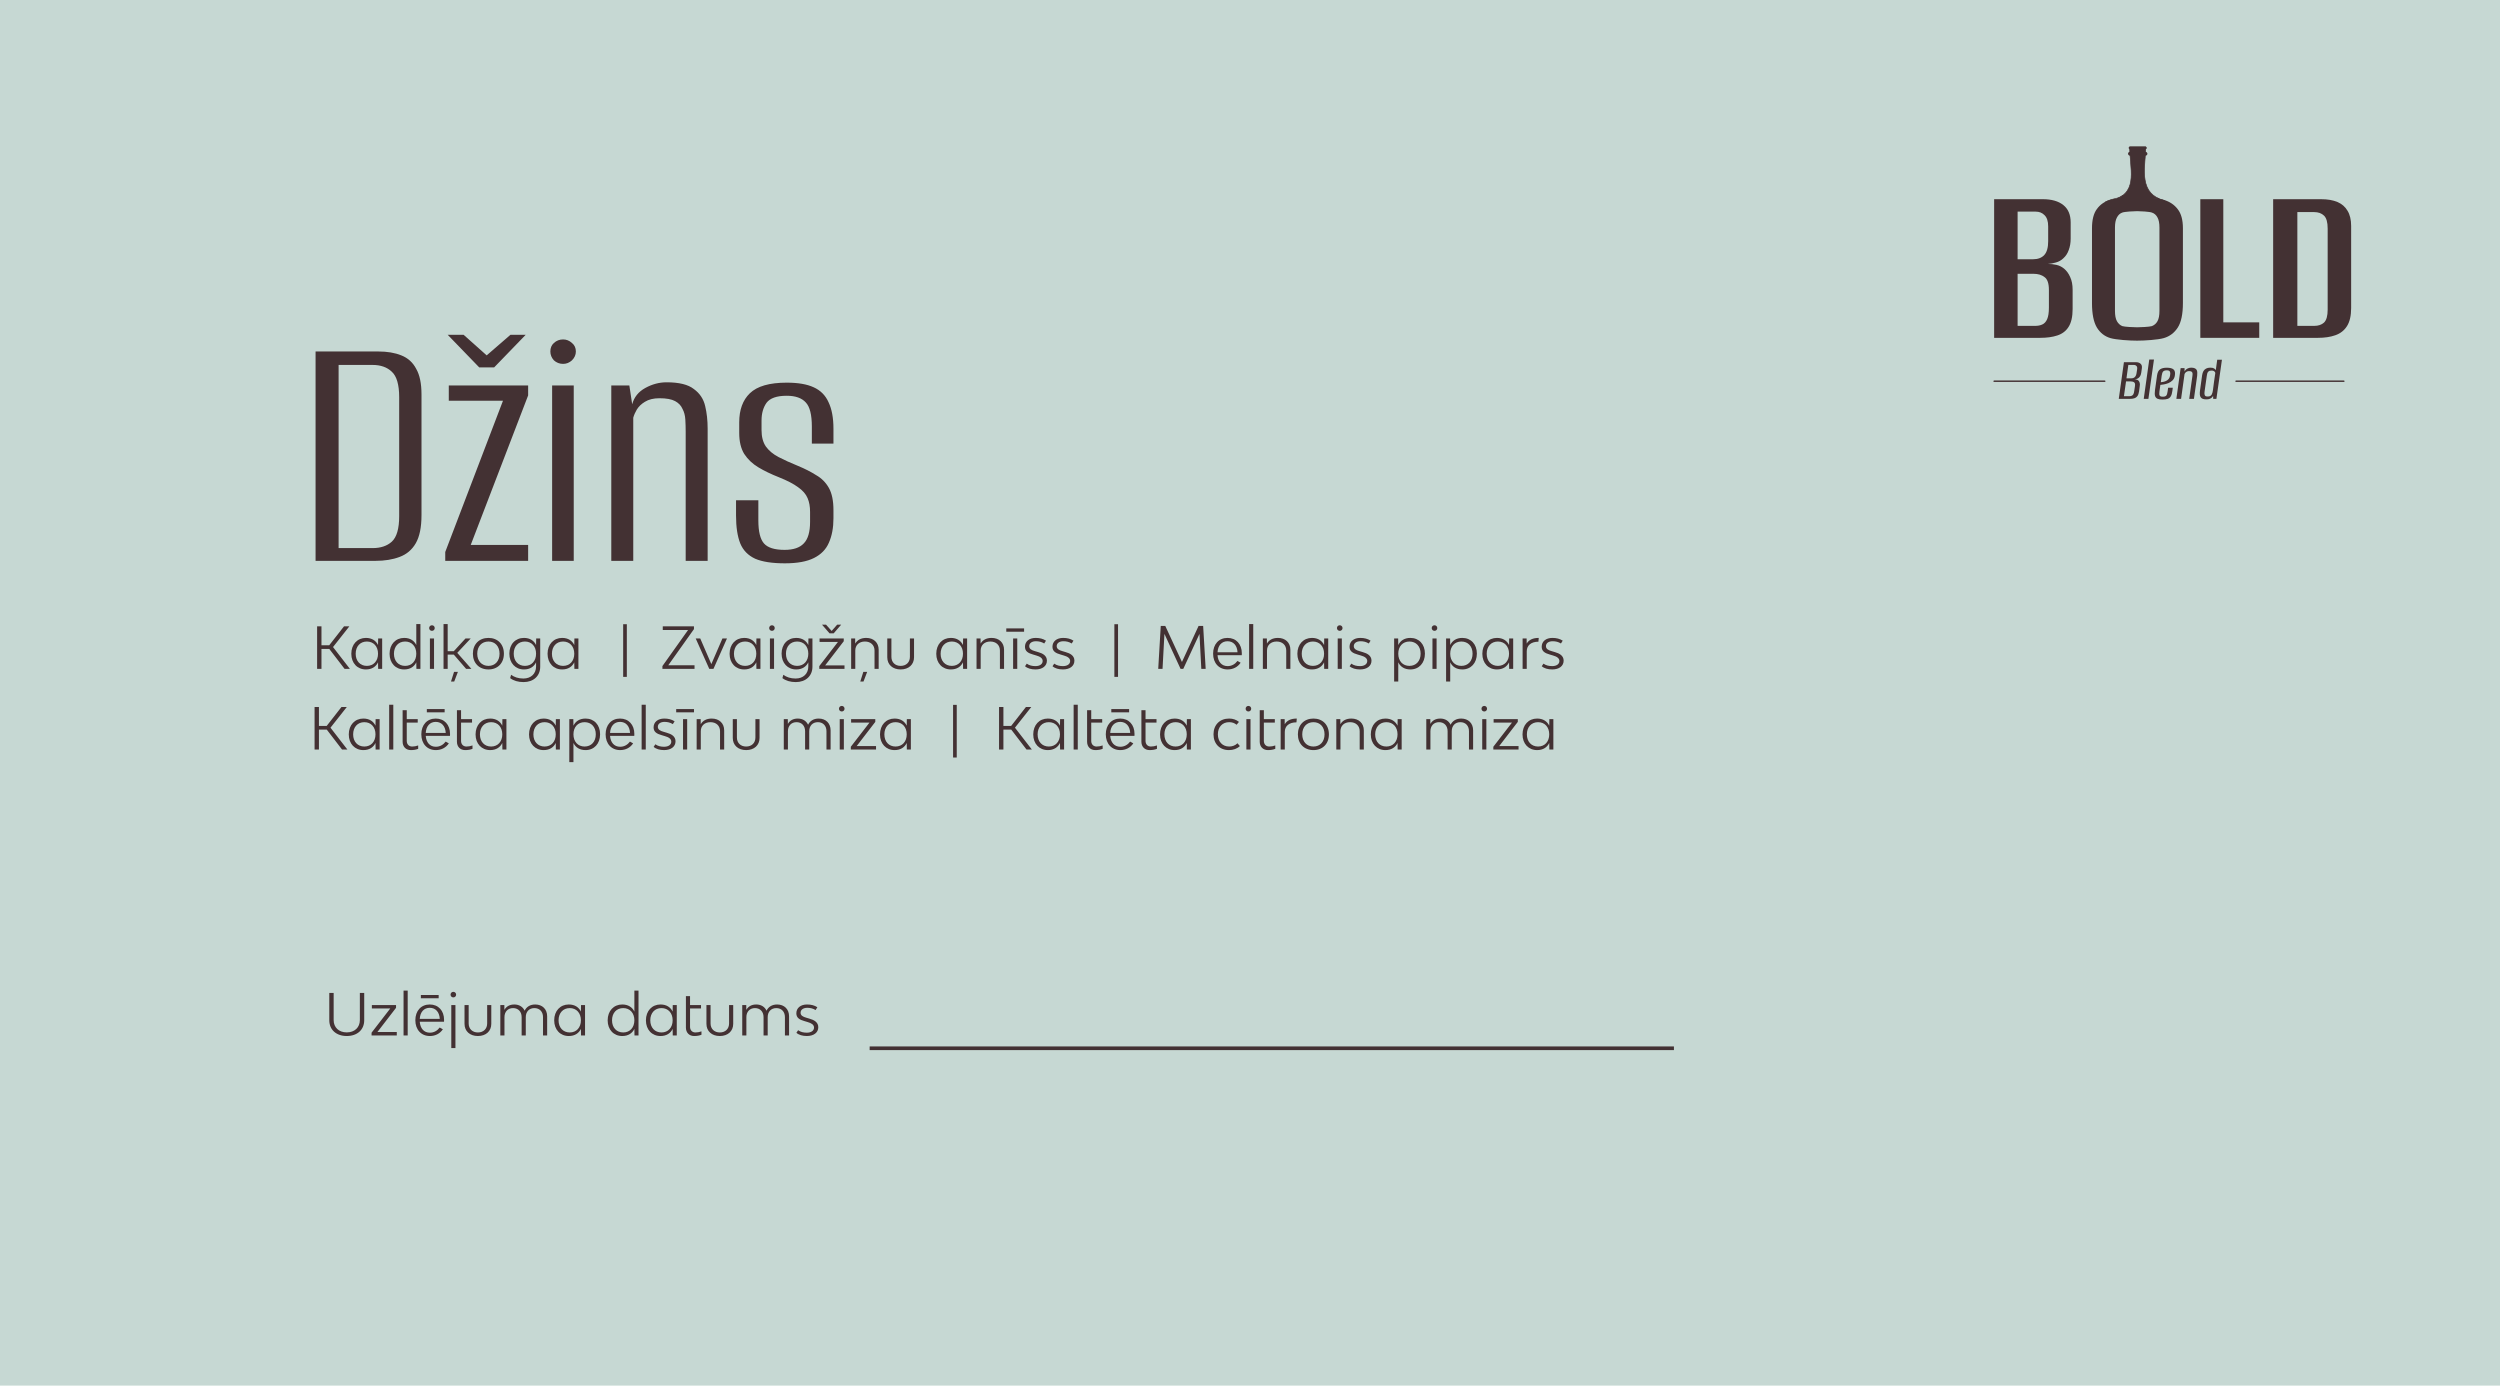 <?xml version="1.0" encoding="UTF-8"?> <svg xmlns="http://www.w3.org/2000/svg" width="341" height="189" viewBox="0 0 341 189" fill="none"> <rect width="341" height="189" fill="#C6D8D3"></rect> <path d="M289 54.406L289.703 49.401H291.312C291.6 49.401 291.82 49.472 291.973 49.613C292.131 49.748 292.19 49.957 292.15 50.24L292.066 50.833C292.043 50.991 292.001 51.132 291.939 51.256C291.877 51.374 291.8 51.471 291.71 51.544C291.62 51.617 291.521 51.668 291.414 51.696C291.306 51.725 291.213 51.742 291.134 51.747V51.739C291.241 51.739 291.343 51.753 291.439 51.781C291.541 51.804 291.625 51.849 291.693 51.916C291.766 51.996 291.82 52.097 291.854 52.221C291.888 52.346 291.891 52.492 291.862 52.662L291.769 53.373C291.73 53.655 291.654 53.873 291.541 54.025C291.428 54.172 291.284 54.274 291.109 54.33C290.939 54.381 290.742 54.406 290.516 54.406H289ZM289.703 54.042H290.431C290.55 54.042 290.654 54.025 290.745 53.991C290.841 53.958 290.92 53.89 290.982 53.788C291.044 53.681 291.086 53.528 291.109 53.331L291.21 52.67C291.25 52.41 291.213 52.238 291.1 52.154C290.987 52.069 290.838 52.027 290.651 52.027H289.991L289.703 54.042ZM290.05 51.603H290.702C290.905 51.603 291.066 51.547 291.185 51.434C291.309 51.315 291.388 51.14 291.422 50.909L291.507 50.35C291.535 50.152 291.504 50.008 291.414 49.918C291.329 49.822 291.216 49.774 291.075 49.774H290.304L290.05 51.603Z" fill="#433133"></path> <path d="M292.406 54.406L293.16 49.037H293.803L293.041 54.406H292.406Z" fill="#433133"></path> <path d="M294.962 54.499C294.691 54.499 294.471 54.466 294.302 54.398C294.132 54.325 294.016 54.2 293.954 54.025C293.898 53.845 293.892 53.582 293.937 53.238L294.225 51.188C294.287 50.787 294.426 50.516 294.64 50.375C294.861 50.228 295.157 50.155 295.53 50.155C295.993 50.155 296.312 50.24 296.487 50.409C296.667 50.573 296.718 50.866 296.639 51.29C296.588 51.538 296.484 51.739 296.326 51.891C296.168 52.044 295.984 52.165 295.775 52.255C295.566 52.34 295.36 52.399 295.157 52.433C294.959 52.467 294.798 52.49 294.674 52.501L294.547 53.399C294.508 53.664 294.519 53.85 294.581 53.958C294.643 54.059 294.784 54.11 295.004 54.11C295.225 54.11 295.38 54.062 295.47 53.966C295.561 53.864 295.623 53.681 295.657 53.416L295.733 52.89H296.368L296.309 53.331C296.269 53.641 296.199 53.881 296.097 54.051C296.001 54.22 295.86 54.339 295.674 54.406C295.493 54.468 295.256 54.499 294.962 54.499ZM294.733 52.137C294.829 52.125 294.942 52.108 295.072 52.086C295.202 52.058 295.329 52.015 295.453 51.959C295.583 51.897 295.696 51.812 295.792 51.705C295.888 51.592 295.953 51.451 295.987 51.281C296.038 51.05 296.038 50.864 295.987 50.722C295.942 50.581 295.798 50.511 295.555 50.511C295.335 50.511 295.171 50.562 295.064 50.663C294.962 50.765 294.892 50.959 294.852 51.248L294.733 52.137Z" fill="#433133"></path> <path d="M296.855 54.406L297.44 50.214H297.973V50.68C298.064 50.499 298.191 50.367 298.354 50.282C298.518 50.192 298.69 50.147 298.871 50.147C299.086 50.147 299.255 50.178 299.379 50.24C299.503 50.296 299.588 50.375 299.633 50.477C299.684 50.578 299.709 50.697 299.709 50.833C299.715 50.962 299.709 51.103 299.693 51.256L299.252 54.406H298.609L299.04 51.324C299.052 51.239 299.06 51.154 299.066 51.07C299.071 50.985 299.063 50.909 299.04 50.841C299.018 50.773 298.973 50.72 298.905 50.68C298.837 50.641 298.733 50.621 298.592 50.621C298.467 50.621 298.363 50.643 298.278 50.688C298.194 50.734 298.126 50.787 298.075 50.849C298.03 50.906 297.996 50.959 297.973 51.01L297.499 54.406H296.855Z" fill="#433133"></path> <path d="M300.963 54.474C300.76 54.474 300.593 54.452 300.463 54.406C300.339 54.355 300.243 54.282 300.175 54.186C300.108 54.084 300.068 53.958 300.057 53.805C300.046 53.647 300.054 53.464 300.082 53.255L300.37 51.18C300.404 50.959 300.463 50.773 300.548 50.621C300.638 50.468 300.76 50.353 300.912 50.274C301.065 50.189 301.254 50.147 301.48 50.147C301.705 50.147 301.875 50.18 301.988 50.248C302.106 50.316 302.188 50.398 302.233 50.494L302.428 49.071H303.072L302.318 54.406H301.878L301.869 54.008C301.83 54.076 301.773 54.147 301.7 54.22C301.632 54.288 301.536 54.347 301.412 54.398C301.293 54.449 301.144 54.474 300.963 54.474ZM301.141 54.084C301.282 54.084 301.395 54.059 301.48 54.008C301.57 53.958 301.638 53.89 301.683 53.805C301.728 53.72 301.762 53.627 301.785 53.526C301.813 53.424 301.833 53.322 301.844 53.221C301.895 52.831 301.945 52.442 301.996 52.052C302.053 51.662 302.109 51.276 302.166 50.892C302.166 50.847 302.149 50.799 302.115 50.748C302.081 50.691 302.027 50.643 301.954 50.604C301.886 50.564 301.787 50.545 301.657 50.545C301.477 50.545 301.341 50.581 301.251 50.655C301.166 50.722 301.107 50.813 301.073 50.926C301.045 51.033 301.022 51.149 301.005 51.273L300.709 53.365C300.698 53.461 300.689 53.554 300.684 53.644C300.684 53.729 300.695 53.805 300.717 53.873C300.74 53.941 300.782 53.994 300.844 54.034C300.912 54.068 301.011 54.084 301.141 54.084Z" fill="#433133"></path> <path d="M272 46.082V27.17H278.637C279.837 27.17 280.771 27.436 281.438 27.97C282.105 28.503 282.439 29.293 282.439 30.338V32.546C282.439 33.122 282.35 33.645 282.172 34.114C282.016 34.562 281.772 34.935 281.438 35.234C281.149 35.511 280.805 35.703 280.404 35.81C280.026 35.917 279.671 35.981 279.337 36.002C279.737 36.002 280.126 36.045 280.504 36.13C280.882 36.215 281.227 36.386 281.538 36.642C281.894 36.941 282.172 37.325 282.372 37.794C282.594 38.263 282.706 38.839 282.706 39.522V42.146C282.706 43.213 282.517 44.034 282.139 44.61C281.783 45.165 281.271 45.549 280.604 45.762C279.96 45.975 279.182 46.082 278.27 46.082H272ZM275.202 44.45H277.57C277.97 44.45 278.303 44.386 278.57 44.258C278.859 44.13 279.081 43.885 279.237 43.522C279.393 43.159 279.471 42.637 279.471 41.954V39.554C279.471 38.658 279.27 38.071 278.87 37.794C278.492 37.495 277.992 37.346 277.369 37.346H275.202V44.45ZM275.202 35.362H277.303C277.97 35.362 278.481 35.17 278.837 34.786C279.193 34.402 279.371 33.773 279.371 32.898V30.882C279.371 30.178 279.204 29.666 278.87 29.346C278.559 29.026 278.159 28.866 277.67 28.866H275.202V35.362Z" fill="#433133"></path> <path d="M291.499 46.466C290.454 46.466 288.649 46.349 287.848 46.114C287.07 45.879 286.459 45.399 286.014 44.674C285.569 43.927 285.347 42.818 285.347 41.346V31.138C285.347 29.986 285.569 29.111 286.014 28.514C286.459 27.895 287.081 27.468 287.882 27.234C288.682 26.999 290.487 26.882 291.532 26.882C292.577 26.882 294.371 27.01 295.149 27.266C295.949 27.5 296.583 27.927 297.05 28.546C297.517 29.143 297.75 30.007 297.75 31.138V41.314C297.75 42.829 297.517 43.949 297.05 44.674C296.583 45.399 295.949 45.879 295.149 46.114C294.349 46.349 292.544 46.466 291.499 46.466ZM291.499 44.642C291.921 44.642 293.181 44.589 293.515 44.482C293.848 44.354 294.104 44.13 294.282 43.81C294.46 43.49 294.549 43.021 294.549 42.402V31.042C294.549 30.445 294.46 29.986 294.282 29.666C294.104 29.325 293.848 29.101 293.515 28.994C293.181 28.866 291.921 28.802 291.499 28.802C291.076 28.802 289.816 28.866 289.483 28.994C289.171 29.101 288.927 29.325 288.749 29.666C288.571 29.986 288.482 30.445 288.482 31.042V42.402C288.482 43.021 288.571 43.49 288.749 43.81C288.927 44.13 289.171 44.354 289.483 44.482C289.816 44.589 291.076 44.642 291.499 44.642Z" fill="#433133"></path> <path d="M300.123 46.082V27.17H303.258V43.97H308.161V46.082H300.123Z" fill="#433133"></path> <path d="M310.057 46.082V27.17H316.594C317.483 27.17 318.228 27.298 318.828 27.554C319.429 27.81 319.884 28.204 320.196 28.738C320.529 29.271 320.696 29.965 320.696 30.818V42.018C320.696 43.063 320.507 43.885 320.129 44.482C319.751 45.079 319.217 45.495 318.528 45.73C317.861 45.965 317.072 46.082 316.16 46.082H310.057ZM313.359 44.45H315.66C316.216 44.45 316.66 44.301 316.994 44.002C317.327 43.682 317.494 43.095 317.494 42.242V31.17C317.494 30.317 317.327 29.73 316.994 29.41C316.66 29.09 316.216 28.93 315.66 28.93H313.359V44.45Z" fill="#433133"></path> <path d="M288.744 27.102C289.406 26.837 289.857 26.467 290.158 26.017C290.492 25.516 290.638 24.92 290.685 24.271C290.733 23.622 290.681 22.916 290.619 22.192C290.611 22.106 290.603 22.019 290.596 21.932C290.54 21.305 290.484 20.669 290.482 20.044H291.584H292.687C292.684 20.492 292.643 20.99 292.6 21.512C292.588 21.656 292.575 21.803 292.564 21.951C292.509 22.648 292.469 23.372 292.527 24.056C292.586 24.741 292.742 25.39 293.085 25.935C293.393 26.426 293.85 26.831 294.515 27.102H291.628L288.744 27.102Z" fill="#433133" stroke="#433133" stroke-width="0.088" stroke-linejoin="round"></path> <rect x="290.26" y="20.706" width="2.647" height="0.529" rx="0.265" fill="#433133"></rect> <rect x="290.349" y="20" width="2.47" height="0.353" rx="0.176" fill="#433133"></rect> <path d="M289.599 26.615C289.07 27.003 288.805 27.012 288.099 27.189C287.835 27.262 287.305 27.453 287.129 27.586" stroke="#433133" stroke-width="0.088"></path> <path d="M295.554 27.587C295.024 27.199 294.76 27.19 294.054 27.014C293.789 26.94 293.26 26.749 293.083 26.616" stroke="#433133" stroke-width="0.088"></path> <path d="M272.001 52H287.087" stroke="#433133" stroke-width="0.2" stroke-linecap="round"></path> <path d="M305 52H319.698" stroke="#433133" stroke-width="0.2" stroke-linecap="round"></path> <path d="M43.044 76.5V47.942H51.597C52.821 47.942 53.868 48.119 54.738 48.473C55.64 48.828 56.317 49.44 56.768 50.31C57.251 51.147 57.492 52.307 57.492 53.789V70.266C57.492 71.909 57.235 73.182 56.719 74.084C56.204 74.986 55.463 75.614 54.496 75.969C53.562 76.323 52.467 76.5 51.211 76.5H43.044ZM46.185 74.76H50.824C51.919 74.76 52.789 74.471 53.434 73.891C54.11 73.278 54.448 72.119 54.448 70.412V54.175C54.448 52.468 54.11 51.308 53.434 50.696C52.789 50.084 51.919 49.778 50.824 49.778H46.185V74.76ZM60.731 76.5V75.292L68.607 54.659H61.214V52.581H72.038V53.934L64.21 74.326H72.038V76.5H60.731ZM65.37 50.116L61.069 45.671H63.243L66.384 48.473L69.622 45.671H71.7L67.399 50.116H65.37ZM75.31 76.5V52.581H78.258V76.5H75.31ZM76.808 49.633C76.325 49.633 75.906 49.472 75.552 49.15C75.23 48.795 75.069 48.393 75.069 47.942C75.069 47.459 75.23 47.072 75.552 46.782C75.906 46.46 76.325 46.299 76.808 46.299C77.259 46.299 77.662 46.46 78.016 46.782C78.371 47.072 78.548 47.459 78.548 47.942C78.548 48.393 78.371 48.795 78.016 49.15C77.662 49.472 77.259 49.633 76.808 49.633ZM83.38 76.5V52.581H85.844L86.231 55.142C86.488 54.175 87.084 53.434 88.019 52.919C88.953 52.404 89.919 52.146 90.918 52.146C92.625 52.146 93.866 52.452 94.639 53.064C95.444 53.644 95.96 54.417 96.185 55.383C96.41 56.318 96.523 57.349 96.523 58.476V76.5H93.527V58.911C93.527 58.331 93.511 57.767 93.479 57.22C93.447 56.672 93.318 56.189 93.092 55.77C92.899 55.319 92.561 54.965 92.078 54.707C91.594 54.449 90.886 54.32 89.951 54.32C89.146 54.32 88.486 54.481 87.97 54.803C87.487 55.093 87.117 55.448 86.859 55.867C86.633 56.253 86.472 56.624 86.376 56.978V76.5H83.38ZM107.063 76.838C105.323 76.838 103.97 76.629 103.004 76.21C102.038 75.759 101.361 75.067 100.975 74.132C100.588 73.166 100.395 71.893 100.395 70.315V68.237H103.439V70.991C103.439 72.505 103.697 73.552 104.212 74.132C104.728 74.712 105.662 75.002 107.015 75.002C108.207 75.002 109.076 74.712 109.624 74.132C110.204 73.552 110.494 72.57 110.494 71.185V69.832C110.494 69.091 110.381 68.463 110.156 67.947C109.93 67.399 109.495 66.9 108.851 66.449C108.239 65.998 107.369 65.547 106.242 65.096C105.179 64.677 104.244 64.226 103.439 63.743C102.634 63.26 101.989 62.648 101.506 61.907C101.055 61.166 100.83 60.216 100.83 59.056V57.606C100.83 55.899 101.313 54.578 102.279 53.644C103.278 52.677 104.953 52.194 107.305 52.194C108.851 52.194 110.075 52.404 110.977 52.822C111.911 53.241 112.588 53.918 113.007 54.852C113.458 55.786 113.683 56.994 113.683 58.476V60.505H110.736V58.186C110.736 56.575 110.462 55.48 109.914 54.9C109.366 54.288 108.497 53.982 107.305 53.982C105.952 53.982 105.034 54.304 104.55 54.949C104.099 55.593 103.874 56.398 103.874 57.365V58.669C103.874 59.571 104.067 60.312 104.454 60.892C104.872 61.472 105.452 61.955 106.193 62.342C106.934 62.728 107.82 63.131 108.851 63.55C109.785 63.936 110.607 64.355 111.315 64.806C112.056 65.225 112.636 65.805 113.055 66.546C113.474 67.287 113.683 68.301 113.683 69.59V70.701C113.683 71.99 113.474 73.101 113.055 74.036C112.668 74.938 111.992 75.63 111.025 76.113C110.059 76.597 108.738 76.838 107.063 76.838Z" fill="#433133"></path> <path d="M47.297 141.313C45.871 141.313 44.915 140.459 44.915 139.166V135.436H45.51V139.142C45.51 140.145 46.224 140.819 47.297 140.819C48.37 140.819 49.084 140.145 49.084 139.142V135.436H49.679V139.166C49.679 140.459 48.731 141.313 47.297 141.313ZM50.682 141.234V140.858L53.229 137.559H50.722V137.089H54.021V137.465L51.482 140.764H54.122V141.234H50.682ZM55.045 141.234V135.122H55.609V141.234H55.045ZM59.834 135.718V136.165H57.405V135.718H59.834ZM60.571 139.111C60.571 139.181 60.571 139.307 60.563 139.369H57.256C57.327 140.271 57.813 140.858 58.636 140.858C59.192 140.858 59.654 140.584 59.975 140.153L60.407 140.396C60.007 140.991 59.372 141.313 58.636 141.313C57.452 141.313 56.653 140.451 56.653 139.158C56.653 137.873 57.437 137.011 58.62 137.011C59.788 137.011 60.571 137.849 60.571 139.111ZM58.62 137.465C57.821 137.465 57.311 138.045 57.256 138.97H59.983C59.936 138.045 59.419 137.465 58.62 137.465ZM61.831 136.047C61.62 136.047 61.455 135.882 61.455 135.671C61.455 135.451 61.62 135.287 61.831 135.287C62.051 135.287 62.215 135.451 62.215 135.671C62.215 135.882 62.051 136.047 61.831 136.047ZM61.557 142.958V137.089H62.121V142.958H61.557ZM65.187 141.313C64.09 141.313 63.361 140.655 63.361 139.652V137.089H63.926V139.597C63.926 140.333 64.427 140.827 65.187 140.827C65.947 140.827 66.449 140.333 66.449 139.597V137.089H67.013V139.652C67.013 140.647 66.284 141.313 65.187 141.313ZM73.001 137.011C73.981 137.011 74.631 137.653 74.631 138.625V141.234H74.067V138.735C74.067 137.99 73.597 137.504 72.892 137.504C72.186 137.504 71.716 137.99 71.716 138.735V141.234H71.152V138.735C71.152 137.99 70.682 137.504 69.984 137.504C69.279 137.504 68.809 137.99 68.809 138.735V141.234H68.245V137.089H68.793L68.801 137.747C69.052 137.285 69.514 137.011 70.157 137.011C70.815 137.011 71.317 137.332 71.559 137.857C71.81 137.34 72.304 137.011 73.001 137.011ZM79.252 137.089H79.8V141.234H79.252L79.236 140.341C78.954 140.929 78.406 141.313 77.583 141.313C76.423 141.313 75.592 140.459 75.592 139.174C75.592 137.881 76.423 137.011 77.583 137.011C78.406 137.011 78.954 137.395 79.236 137.982L79.252 137.089ZM77.716 140.827C78.625 140.827 79.236 140.161 79.236 139.166C79.236 138.171 78.625 137.504 77.716 137.504C76.799 137.504 76.188 138.171 76.188 139.174C76.188 140.161 76.799 140.827 77.716 140.827ZM86.529 135.122H87.093V141.234H86.544L86.529 140.341C86.247 140.929 85.698 141.313 84.875 141.313C83.716 141.313 82.885 140.459 82.885 139.174C82.885 137.881 83.716 137.011 84.875 137.011C85.698 137.011 86.247 137.395 86.529 137.982V135.122ZM85.008 140.827C85.918 140.827 86.529 140.161 86.529 139.166C86.529 138.171 85.918 137.504 85.008 137.504C84.092 137.504 83.481 138.171 83.481 139.174C83.481 140.161 84.092 140.827 85.008 140.827ZM91.763 137.089H92.312V141.234H91.763L91.748 140.341C91.466 140.929 90.917 141.313 90.094 141.313C88.934 141.313 88.104 140.459 88.104 139.174C88.104 137.881 88.934 137.011 90.094 137.011C90.917 137.011 91.466 137.395 91.748 137.982L91.763 137.089ZM90.227 140.827C91.136 140.827 91.748 140.161 91.748 139.166C91.748 138.171 91.136 137.504 90.227 137.504C89.311 137.504 88.699 138.171 88.699 139.174C88.699 140.161 89.311 140.827 90.227 140.827ZM94.851 140.827C95.133 140.827 95.407 140.78 95.681 140.678V141.14C95.399 141.258 95.062 141.313 94.678 141.313C94.004 141.313 93.558 140.85 93.558 140.169V135.875H94.122V137.089H95.619V137.559H94.122V140.059C94.122 140.513 94.412 140.827 94.851 140.827ZM98.184 141.313C97.087 141.313 96.358 140.655 96.358 139.652V137.089H96.922V139.597C96.922 140.333 97.424 140.827 98.184 140.827C98.944 140.827 99.446 140.333 99.446 139.597V137.089H100.01V139.652C100.01 140.647 99.281 141.313 98.184 141.313ZM105.998 137.011C106.978 137.011 107.628 137.653 107.628 138.625V141.234H107.064V138.735C107.064 137.99 106.594 137.504 105.888 137.504C105.183 137.504 104.713 137.99 104.713 138.735V141.234H104.149V138.735C104.149 137.99 103.679 137.504 102.981 137.504C102.276 137.504 101.806 137.99 101.806 138.735V141.234H101.242V137.089H101.79L101.798 137.747C102.049 137.285 102.511 137.011 103.154 137.011C103.812 137.011 104.313 137.332 104.556 137.857C104.807 137.34 105.301 137.011 105.998 137.011ZM110.054 141.313C109.467 141.313 108.95 141.164 108.628 140.874L108.863 140.521C109.208 140.772 109.623 140.858 110.054 140.858C110.642 140.858 111.034 140.584 111.034 140.161C111.034 139.769 110.666 139.55 110.164 139.409L109.717 139.275C109.067 139.095 108.62 138.837 108.62 138.218C108.62 137.489 109.2 137.011 110.078 137.011C110.634 137.011 111.089 137.128 111.488 137.387L111.245 137.771C110.893 137.551 110.517 137.465 110.117 137.465C109.569 137.465 109.2 137.724 109.2 138.131C109.2 138.515 109.522 138.688 109.968 138.813L110.415 138.946C111.042 139.119 111.614 139.432 111.614 140.114C111.614 140.835 111.01 141.313 110.054 141.313Z" fill="#433133"></path> <line x1="118.62" y1="142.984" x2="228.324" y2="142.984" stroke="#433133" stroke-width="0.5"></line> <path d="M46.999 91.234L44.915 88.515H43.849V91.234H43.254V85.436H43.849V88.014H44.907L46.921 85.436H47.65L45.424 88.257L47.728 91.234H46.999ZM51.579 87.089H52.127V91.234H51.579L51.563 90.341C51.281 90.929 50.733 91.313 49.91 91.313C48.75 91.313 47.919 90.459 47.919 89.174C47.919 87.881 48.75 87.011 49.91 87.011C50.733 87.011 51.281 87.395 51.563 87.983L51.579 87.089ZM50.043 90.827C50.952 90.827 51.563 90.161 51.563 89.166C51.563 88.171 50.952 87.504 50.043 87.504C49.126 87.504 48.515 88.171 48.515 89.174C48.515 90.161 49.126 90.827 50.043 90.827ZM56.782 85.122H57.346V91.234H56.798L56.782 90.341C56.5 90.929 55.951 91.313 55.129 91.313C53.969 91.313 53.138 90.459 53.138 89.174C53.138 87.881 53.969 87.011 55.129 87.011C55.951 87.011 56.5 87.395 56.782 87.983V85.122ZM55.262 90.827C56.171 90.827 56.782 90.161 56.782 89.166C56.782 88.171 56.171 87.504 55.262 87.504C54.345 87.504 53.734 88.171 53.734 89.174C53.734 90.161 54.345 90.827 55.262 90.827ZM58.921 86.047C58.702 86.047 58.537 85.882 58.537 85.671C58.537 85.451 58.702 85.287 58.921 85.287C59.133 85.287 59.297 85.451 59.297 85.671C59.297 85.882 59.133 86.047 58.921 86.047ZM58.639 91.234V87.089H59.203V91.234H58.639ZM62.371 89.048L64.299 91.234H63.578L61.901 89.291H61.063V91.234H60.498V85.122H61.063V88.821H61.901L63.492 87.089H64.205L62.371 89.048ZM61.517 92.958L61.932 91.642H62.458L61.956 92.958H61.517ZM66.626 91.313C65.356 91.313 64.502 90.451 64.502 89.166C64.502 87.873 65.356 87.011 66.626 87.011C67.887 87.011 68.733 87.873 68.733 89.166C68.733 90.451 67.887 91.313 66.626 91.313ZM66.626 90.827C67.534 90.827 68.138 90.161 68.138 89.166C68.138 88.163 67.534 87.504 66.626 87.504C65.709 87.504 65.097 88.163 65.097 89.166C65.097 90.161 65.709 90.827 66.626 90.827ZM73.135 87.089H73.684V90.937C73.684 92.198 72.775 93.037 71.412 93.037C70.683 93.037 70.056 92.856 69.586 92.496L69.711 92.041C70.158 92.363 70.698 92.551 71.388 92.551C72.43 92.551 73.12 91.893 73.12 90.905V90.341C72.838 90.929 72.289 91.313 71.466 91.313C70.307 91.313 69.476 90.451 69.476 89.15C69.476 87.865 70.307 87.011 71.466 87.011C72.289 87.011 72.838 87.395 73.12 87.983L73.135 87.089ZM71.6 90.827C72.509 90.827 73.12 90.161 73.12 89.166C73.12 88.163 72.509 87.504 71.6 87.504C70.683 87.504 70.072 88.163 70.072 89.158C70.072 90.161 70.683 90.827 71.6 90.827ZM78.347 87.089H78.895V91.234H78.347L78.331 90.341C78.049 90.929 77.5 91.313 76.677 91.313C75.518 91.313 74.687 90.459 74.687 89.174C74.687 87.881 75.518 87.011 76.677 87.011C77.5 87.011 78.049 87.395 78.331 87.983L78.347 87.089ZM76.811 90.827C77.72 90.827 78.331 90.161 78.331 89.166C78.331 88.171 77.72 87.504 76.811 87.504C75.894 87.504 75.283 88.171 75.283 89.174C75.283 90.161 75.894 90.827 76.811 90.827Z" fill="#433133"></path> <line x1="85.25" y1="85.143" x2="85.25" y2="92.326" stroke="#433133" stroke-width="0.5"></line> <path d="M91.153 90.741H94.734V91.234H90.354V90.85L93.856 85.929H90.401V85.436H94.656V85.812L91.153 90.741ZM96.744 91.234L94.895 87.089H95.514L97.026 90.584L98.539 87.089H99.158L97.316 91.234H96.744ZM103.175 87.089H103.724V91.234H103.175L103.159 90.341C102.877 90.929 102.329 91.313 101.506 91.313C100.346 91.313 99.516 90.459 99.516 89.174C99.516 87.881 100.346 87.011 101.506 87.011C102.329 87.011 102.877 87.395 103.159 87.983L103.175 87.089ZM101.639 90.827C102.548 90.827 103.159 90.161 103.159 89.166C103.159 88.171 102.548 87.504 101.639 87.504C100.722 87.504 100.111 88.171 100.111 89.174C100.111 90.161 100.722 90.827 101.639 90.827ZM105.299 86.047C105.079 86.047 104.915 85.882 104.915 85.671C104.915 85.451 105.079 85.287 105.299 85.287C105.51 85.287 105.675 85.451 105.675 85.671C105.675 85.882 105.51 86.047 105.299 86.047ZM105.017 91.234V87.089H105.581V91.234H105.017ZM110.269 87.089H110.817V90.937C110.817 92.198 109.908 93.037 108.545 93.037C107.816 93.037 107.189 92.856 106.719 92.496L106.845 92.041C107.291 92.363 107.832 92.551 108.521 92.551C109.564 92.551 110.253 91.893 110.253 90.905V90.341C109.971 90.929 109.423 91.313 108.6 91.313C107.44 91.313 106.609 90.451 106.609 89.15C106.609 87.865 107.44 87.011 108.6 87.011C109.423 87.011 109.971 87.395 110.253 87.983L110.269 87.089ZM108.733 90.827C109.642 90.827 110.253 90.161 110.253 89.166C110.253 88.163 109.642 87.504 108.733 87.504C107.816 87.504 107.205 88.163 107.205 89.158C107.205 90.161 107.816 90.827 108.733 90.827ZM113.717 86.384H113.145L112.126 85.209H112.675L113.435 86.063L114.187 85.209H114.735L113.717 86.384ZM112.549 90.764H115.19V91.234H111.75V90.858L114.297 87.559H111.789V87.089H115.088V87.465L112.549 90.764ZM118.15 87.011C119.169 87.011 119.85 87.653 119.85 88.625V91.234H119.286V88.735C119.286 87.99 118.761 87.504 117.978 87.504C117.186 87.504 116.661 87.99 116.661 88.735V91.234H116.097V87.089H116.645L116.653 87.787C116.928 87.301 117.429 87.011 118.15 87.011ZM117.343 92.958L117.758 91.642H118.283L117.782 92.958H117.343ZM122.85 91.313C121.752 91.313 121.024 90.654 121.024 89.651V87.089H121.588V89.597C121.588 90.333 122.089 90.827 122.85 90.827C123.61 90.827 124.111 90.333 124.111 89.597V87.089H124.675V89.651C124.675 90.647 123.947 91.313 122.85 91.313ZM131.366 87.089H131.915V91.234H131.366L131.35 90.341C131.068 90.929 130.52 91.313 129.697 91.313C128.537 91.313 127.707 90.459 127.707 89.174C127.707 87.881 128.537 87.011 129.697 87.011C130.52 87.011 131.068 87.395 131.35 87.983L131.366 87.089ZM129.83 90.827C130.739 90.827 131.35 90.161 131.35 89.166C131.35 88.171 130.739 87.504 129.83 87.504C128.913 87.504 128.302 88.171 128.302 89.174C128.302 90.161 128.913 90.827 129.83 90.827ZM135.253 87.011C136.272 87.011 136.953 87.653 136.953 88.625V91.234H136.389V88.735C136.389 87.99 135.864 87.504 135.08 87.504C134.289 87.504 133.764 87.99 133.764 88.735V91.234H133.2V87.089H133.748L133.756 87.787C134.03 87.301 134.532 87.011 135.253 87.011ZM137.257 86.165V85.718H139.686V86.165H137.257ZM138.189 91.234V87.089H138.754V91.234H138.189ZM141.24 91.313C140.652 91.313 140.135 91.164 139.814 90.874L140.049 90.521C140.393 90.772 140.809 90.858 141.24 90.858C141.827 90.858 142.219 90.584 142.219 90.161C142.219 89.769 141.851 89.55 141.349 89.409L140.903 89.275C140.252 89.095 139.806 88.837 139.806 88.218C139.806 87.489 140.386 87.011 141.263 87.011C141.82 87.011 142.274 87.128 142.674 87.387L142.431 87.771C142.078 87.552 141.702 87.465 141.302 87.465C140.754 87.465 140.386 87.724 140.386 88.131C140.386 88.515 140.707 88.688 141.154 88.813L141.6 88.946C142.227 89.119 142.799 89.432 142.799 90.114C142.799 90.835 142.196 91.313 141.24 91.313ZM144.989 91.313C144.402 91.313 143.884 91.164 143.563 90.874L143.798 90.521C144.143 90.772 144.558 90.858 144.989 90.858C145.577 90.858 145.969 90.584 145.969 90.161C145.969 89.769 145.601 89.55 145.099 89.409L144.652 89.275C144.002 89.095 143.555 88.837 143.555 88.218C143.555 87.489 144.135 87.011 145.013 87.011C145.569 87.011 146.024 87.128 146.423 87.387L146.18 87.771C145.828 87.552 145.452 87.465 145.052 87.465C144.504 87.465 144.135 87.724 144.135 88.131C144.135 88.515 144.457 88.688 144.903 88.813L145.35 88.946C145.977 89.119 146.549 89.432 146.549 90.114C146.549 90.835 145.945 91.313 144.989 91.313Z" fill="#433133"></path> <line x1="152.25" y1="85.143" x2="152.25" y2="92.326" stroke="#433133" stroke-width="0.5"></line> <path d="M164.454 91.234H163.859L163.608 86.462L161.398 91.234H161.03L158.828 86.462L158.57 91.234H157.982L158.327 85.381H158.946L161.218 90.294L163.483 85.381H164.11L164.454 91.234ZM169.385 89.111C169.385 89.181 169.385 89.307 169.378 89.369H166.071C166.141 90.271 166.627 90.858 167.45 90.858C168.006 90.858 168.469 90.584 168.79 90.153L169.221 90.396C168.821 90.992 168.187 91.313 167.45 91.313C166.267 91.313 165.467 90.451 165.467 89.158C165.467 87.873 166.251 87.011 167.434 87.011C168.602 87.011 169.385 87.849 169.385 89.111ZM167.434 87.465C166.635 87.465 166.126 88.045 166.071 88.97H168.798C168.751 88.045 168.234 87.465 167.434 87.465ZM170.379 91.234V85.122H170.943V91.234H170.379ZM174.307 87.011C175.325 87.011 176.007 87.653 176.007 88.625V91.234H175.443V88.735C175.443 87.99 174.918 87.504 174.134 87.504C173.343 87.504 172.818 87.99 172.818 88.735V91.234H172.254V87.089H172.802L172.81 87.787C173.084 87.301 173.586 87.011 174.307 87.011ZM180.62 87.089H181.169V91.234H180.62L180.605 90.341C180.323 90.929 179.774 91.313 178.951 91.313C177.792 91.313 176.961 90.459 176.961 89.174C176.961 87.881 177.792 87.011 178.951 87.011C179.774 87.011 180.323 87.395 180.605 87.983L180.62 87.089ZM179.085 90.827C179.994 90.827 180.605 90.161 180.605 89.166C180.605 88.171 179.994 87.504 179.085 87.504C178.168 87.504 177.557 88.171 177.557 89.174C177.557 90.161 178.168 90.827 179.085 90.827ZM182.744 86.047C182.525 86.047 182.36 85.882 182.36 85.671C182.36 85.451 182.525 85.287 182.744 85.287C182.956 85.287 183.12 85.451 183.12 85.671C183.12 85.882 182.956 86.047 182.744 86.047ZM182.462 91.234V87.089H183.026V91.234H182.462ZM185.512 91.313C184.925 91.313 184.407 91.164 184.086 90.874L184.321 90.521C184.666 90.772 185.081 90.858 185.512 90.858C186.1 90.858 186.492 90.584 186.492 90.161C186.492 89.769 186.124 89.55 185.622 89.409L185.175 89.275C184.525 89.095 184.078 88.837 184.078 88.218C184.078 87.489 184.658 87.011 185.536 87.011C186.092 87.011 186.547 87.128 186.946 87.387L186.703 87.771C186.351 87.552 185.975 87.465 185.575 87.465C185.027 87.465 184.658 87.724 184.658 88.131C184.658 88.515 184.98 88.688 185.426 88.813L185.873 88.946C186.5 89.119 187.072 89.432 187.072 90.114C187.072 90.835 186.468 91.313 185.512 91.313ZM192.378 87.011C193.537 87.011 194.36 87.865 194.36 89.15C194.36 90.451 193.537 91.313 192.378 91.313C191.555 91.313 191.006 90.929 190.724 90.341V92.958H190.16V87.089H190.709L190.724 87.983C191.006 87.395 191.555 87.011 192.378 87.011ZM192.244 90.827C193.161 90.827 193.772 90.161 193.772 89.158C193.772 88.163 193.161 87.504 192.244 87.504C191.335 87.504 190.724 88.163 190.724 89.166C190.724 90.161 191.335 90.827 192.244 90.827ZM195.669 86.047C195.449 86.047 195.285 85.882 195.285 85.671C195.285 85.451 195.449 85.287 195.669 85.287C195.88 85.287 196.045 85.451 196.045 85.671C196.045 85.882 195.88 86.047 195.669 86.047ZM195.387 91.234V87.089H195.951V91.234H195.387ZM199.464 87.011C200.623 87.011 201.446 87.865 201.446 89.15C201.446 90.451 200.623 91.313 199.464 91.313C198.641 91.313 198.092 90.929 197.81 90.341V92.958H197.246V87.089H197.795L197.81 87.983C198.092 87.395 198.641 87.011 199.464 87.011ZM199.33 90.827C200.247 90.827 200.858 90.161 200.858 89.158C200.858 88.163 200.247 87.504 199.33 87.504C198.421 87.504 197.81 88.163 197.81 89.166C197.81 90.161 198.421 90.827 199.33 90.827ZM205.85 87.089H206.399V91.234H205.85L205.834 90.341C205.552 90.929 205.004 91.313 204.181 91.313C203.021 91.313 202.191 90.459 202.191 89.174C202.191 87.881 203.021 87.011 204.181 87.011C205.004 87.011 205.552 87.395 205.834 87.983L205.85 87.089ZM204.314 90.827C205.223 90.827 205.834 90.161 205.834 89.166C205.834 88.171 205.223 87.504 204.314 87.504C203.397 87.504 202.786 88.171 202.786 89.174C202.786 90.161 203.397 90.827 204.314 90.827ZM208.24 87.787C208.538 87.269 209.094 87.011 209.886 87.011L209.839 87.528C208.828 87.528 208.248 88.037 208.248 88.829V91.234H207.684V87.089H208.232L208.24 87.787ZM211.722 91.313C211.134 91.313 210.617 91.164 210.295 90.874L210.53 90.521C210.875 90.772 211.291 90.858 211.722 90.858C212.309 90.858 212.701 90.584 212.701 90.161C212.701 89.769 212.333 89.55 211.831 89.409L211.385 89.275C210.734 89.095 210.288 88.837 210.288 88.218C210.288 87.489 210.867 87.011 211.745 87.011C212.301 87.011 212.756 87.128 213.155 87.387L212.913 87.771C212.56 87.552 212.184 87.465 211.784 87.465C211.236 87.465 210.867 87.724 210.867 88.131C210.867 88.515 211.189 88.688 211.635 88.813L212.082 88.946C212.709 89.119 213.281 89.432 213.281 90.114C213.281 90.835 212.678 91.313 211.722 91.313Z" fill="#433133"></path> <path d="M46.653 102.234L44.569 99.515H43.503V102.234H42.908V96.436H43.503V99.014H44.561L46.575 96.436H47.304L45.078 99.257L47.382 102.234H46.653ZM51.233 98.089H51.781V102.234H51.233L51.217 101.341C50.935 101.929 50.386 102.313 49.564 102.313C48.404 102.313 47.573 101.459 47.573 100.174C47.573 98.881 48.404 98.011 49.564 98.011C50.386 98.011 50.935 98.395 51.217 98.983L51.233 98.089ZM49.697 101.827C50.606 101.827 51.217 101.161 51.217 100.166C51.217 99.171 50.606 98.504 49.697 98.504C48.78 98.504 48.169 99.171 48.169 100.174C48.169 101.161 48.78 101.827 49.697 101.827ZM53.082 102.234V96.122H53.646V102.234H53.082ZM56.21 101.827C56.492 101.827 56.767 101.78 57.041 101.678V102.14C56.759 102.258 56.422 102.313 56.038 102.313C55.364 102.313 54.917 101.85 54.917 101.169V96.875H55.482V98.089H56.978V98.559H55.482V101.059C55.482 101.513 55.772 101.827 56.21 101.827ZM60.649 96.718V97.165H58.22V96.718H60.649ZM61.386 100.111C61.386 100.181 61.386 100.307 61.378 100.369H58.071C58.142 101.271 58.628 101.858 59.45 101.858C60.007 101.858 60.469 101.584 60.791 101.153L61.221 101.396C60.822 101.991 60.187 102.313 59.45 102.313C58.267 102.313 57.468 101.451 57.468 100.158C57.468 98.873 58.252 98.011 59.435 98.011C60.602 98.011 61.386 98.849 61.386 100.111ZM59.435 98.465C58.636 98.465 58.126 99.045 58.071 99.97H60.798C60.751 99.045 60.234 98.465 59.435 98.465ZM63.618 101.827C63.9 101.827 64.174 101.78 64.448 101.678V102.14C64.166 102.258 63.829 102.313 63.445 102.313C62.772 102.313 62.325 101.85 62.325 101.169V96.875H62.889V98.089H64.386V98.559H62.889V101.059C62.889 101.513 63.179 101.827 63.618 101.827ZM68.527 98.089H69.076V102.234H68.527L68.511 101.341C68.229 101.929 67.681 102.313 66.858 102.313C65.698 102.313 64.868 101.459 64.868 100.174C64.868 98.881 65.698 98.011 66.858 98.011C67.681 98.011 68.229 98.395 68.511 98.983L68.527 98.089ZM66.991 101.827C67.9 101.827 68.511 101.161 68.511 100.166C68.511 99.171 67.9 98.504 66.991 98.504C66.074 98.504 65.463 99.171 65.463 100.174C65.463 101.161 66.074 101.827 66.991 101.827ZM75.82 98.089H76.368V102.234H75.82L75.804 101.341C75.522 101.929 74.973 102.313 74.151 102.313C72.991 102.313 72.16 101.459 72.16 100.174C72.16 98.881 72.991 98.011 74.151 98.011C74.973 98.011 75.522 98.395 75.804 98.983L75.82 98.089ZM74.284 101.827C75.193 101.827 75.804 101.161 75.804 100.166C75.804 99.171 75.193 98.504 74.284 98.504C73.367 98.504 72.756 99.171 72.756 100.174C72.756 101.161 73.367 101.827 74.284 101.827ZM79.871 98.011C81.031 98.011 81.853 98.865 81.853 100.15C81.853 101.451 81.031 102.313 79.871 102.313C79.048 102.313 78.5 101.929 78.218 101.341V103.958H77.653V98.089H78.202L78.218 98.983C78.5 98.395 79.048 98.011 79.871 98.011ZM79.738 101.827C80.655 101.827 81.266 101.161 81.266 100.158C81.266 99.163 80.655 98.504 79.738 98.504C78.829 98.504 78.218 99.163 78.218 100.166C78.218 101.161 78.829 101.827 79.738 101.827ZM86.524 100.111C86.524 100.181 86.524 100.307 86.516 100.369H83.209C83.28 101.271 83.766 101.858 84.588 101.858C85.145 101.858 85.607 101.584 85.928 101.153L86.359 101.396C85.96 101.991 85.325 102.313 84.588 102.313C83.405 102.313 82.606 101.451 82.606 100.158C82.606 98.873 83.389 98.011 84.573 98.011C85.74 98.011 86.524 98.849 86.524 100.111ZM84.573 98.465C83.773 98.465 83.264 99.045 83.209 99.97H85.936C85.889 99.045 85.372 98.465 84.573 98.465ZM87.518 102.234V96.122H88.082V102.234H87.518ZM90.583 102.313C89.995 102.313 89.478 102.164 89.157 101.874L89.392 101.521C89.737 101.772 90.152 101.858 90.583 101.858C91.171 101.858 91.563 101.584 91.563 101.161C91.563 100.769 91.194 100.55 90.693 100.409L90.246 100.275C89.596 100.095 89.149 99.837 89.149 99.218C89.149 98.489 89.729 98.011 90.607 98.011C91.163 98.011 91.617 98.128 92.017 98.387L91.774 98.771C91.421 98.552 91.045 98.465 90.646 98.465C90.097 98.465 89.729 98.724 89.729 99.131C89.729 99.515 90.05 99.688 90.497 99.813L90.944 99.946C91.57 100.119 92.142 100.432 92.142 101.114C92.142 101.835 91.539 102.313 90.583 102.313ZM92.232 97.165V96.718H94.662V97.165H92.232ZM93.165 102.234V98.089H93.729V102.234H93.165ZM97.077 98.011C98.096 98.011 98.778 98.653 98.778 99.625V102.234H98.213V99.735C98.213 98.99 97.688 98.504 96.905 98.504C96.113 98.504 95.588 98.99 95.588 99.735V102.234H95.024V98.089H95.573L95.581 98.787C95.855 98.301 96.356 98.011 97.077 98.011ZM101.777 102.313C100.68 102.313 99.951 101.655 99.951 100.652V98.089H100.515V100.597C100.515 101.333 101.017 101.827 101.777 101.827C102.537 101.827 103.038 101.333 103.038 100.597V98.089H103.602V100.652C103.602 101.647 102.874 102.313 101.777 102.313ZM111.665 98.011C112.644 98.011 113.294 98.653 113.294 99.625V102.234H112.73V99.735C112.73 98.99 112.26 98.504 111.555 98.504C110.85 98.504 110.379 98.99 110.379 99.735V102.234H109.815V99.735C109.815 98.99 109.345 98.504 108.648 98.504C107.943 98.504 107.472 98.99 107.472 99.735V102.234H106.908V98.089H107.457L107.465 98.747C107.715 98.285 108.178 98.011 108.82 98.011C109.478 98.011 109.98 98.332 110.223 98.857C110.474 98.34 110.967 98.011 111.665 98.011ZM114.82 97.047C114.6 97.047 114.436 96.882 114.436 96.671C114.436 96.451 114.6 96.287 114.82 96.287C115.031 96.287 115.196 96.451 115.196 96.671C115.196 96.882 115.031 97.047 114.82 97.047ZM114.538 102.234V98.089H115.102V102.234H114.538ZM116.052 102.234V101.858L118.599 98.559H116.091V98.089H119.39V98.465L116.852 101.764H119.492V102.234H116.052ZM123.692 98.089H124.241V102.234H123.692L123.677 101.341C123.395 101.929 122.846 102.313 122.023 102.313C120.864 102.313 120.033 101.459 120.033 100.174C120.033 98.881 120.864 98.011 122.023 98.011C122.846 98.011 123.395 98.395 123.677 98.983L123.692 98.089ZM122.157 101.827C123.066 101.827 123.677 101.161 123.677 100.166C123.677 99.171 123.066 98.504 122.157 98.504C121.24 98.504 120.629 99.171 120.629 100.174C120.629 101.161 121.24 101.827 122.157 101.827Z" fill="#433133"></path> <line x1="130.25" y1="96.143" x2="130.25" y2="103.326" stroke="#433133" stroke-width="0.5"></line> <path d="M140.015 102.234L137.931 99.515H136.865V102.234H136.27V96.436H136.865V99.014H137.923L139.937 96.436H140.666L138.44 99.257L140.744 102.234H140.015ZM144.595 98.089H145.143V102.234H144.595L144.579 101.341C144.297 101.929 143.748 102.313 142.926 102.313C141.766 102.313 140.935 101.459 140.935 100.174C140.935 98.881 141.766 98.011 142.926 98.011C143.748 98.011 144.297 98.395 144.579 98.983L144.595 98.089ZM143.059 101.827C143.968 101.827 144.579 101.161 144.579 100.166C144.579 99.171 143.968 98.504 143.059 98.504C142.142 98.504 141.531 99.171 141.531 100.174C141.531 101.161 142.142 101.827 143.059 101.827ZM146.444 102.234V96.122H147.008V102.234H146.444ZM149.572 101.827C149.854 101.827 150.129 101.78 150.403 101.678V102.14C150.121 102.258 149.784 102.313 149.4 102.313C148.726 102.313 148.279 101.85 148.279 101.169V96.875H148.844V98.089H150.34V98.559H148.844V101.059C148.844 101.513 149.134 101.827 149.572 101.827ZM154.011 96.718V97.165H151.582V96.718H154.011ZM154.748 100.111C154.748 100.181 154.748 100.307 154.74 100.369H151.433C151.504 101.271 151.99 101.858 152.812 101.858C153.369 101.858 153.831 101.584 154.152 101.153L154.583 101.396C154.184 101.991 153.549 102.313 152.812 102.313C151.629 102.313 150.83 101.451 150.83 100.158C150.83 98.873 151.614 98.011 152.797 98.011C153.964 98.011 154.748 98.849 154.748 100.111ZM152.797 98.465C151.998 98.465 151.488 99.045 151.433 99.97H154.16C154.113 99.045 153.596 98.465 152.797 98.465ZM156.98 101.827C157.262 101.827 157.536 101.78 157.81 101.678V102.14C157.528 102.258 157.191 102.313 156.807 102.313C156.134 102.313 155.687 101.85 155.687 101.169V96.875H156.251V98.089H157.748V98.559H156.251V101.059C156.251 101.513 156.541 101.827 156.98 101.827ZM161.889 98.089H162.437V102.234H161.889L161.873 101.341C161.591 101.929 161.043 102.313 160.22 102.313C159.06 102.313 158.23 101.459 158.23 100.174C158.23 98.881 159.06 98.011 160.22 98.011C161.043 98.011 161.591 98.395 161.873 98.983L161.889 98.089ZM160.353 101.827C161.262 101.827 161.873 101.161 161.873 100.166C161.873 99.171 161.262 98.504 160.353 98.504C159.436 98.504 158.825 99.171 158.825 100.174C158.825 101.161 159.436 101.827 160.353 101.827ZM167.622 102.313C166.369 102.313 165.522 101.451 165.522 100.158C165.522 98.873 166.376 98.011 167.654 98.011C168.186 98.011 168.617 98.168 168.994 98.465L168.672 98.857C168.375 98.614 168.053 98.504 167.654 98.504C166.729 98.504 166.118 99.163 166.118 100.166C166.118 101.161 166.737 101.827 167.661 101.827C168.092 101.827 168.5 101.678 168.79 101.38L169.119 101.764C168.743 102.125 168.218 102.313 167.622 102.313ZM170.288 97.047C170.068 97.047 169.904 96.882 169.904 96.671C169.904 96.451 170.068 96.287 170.288 96.287C170.499 96.287 170.664 96.451 170.664 96.671C170.664 96.882 170.499 97.047 170.288 97.047ZM170.005 102.234V98.089H170.57V102.234H170.005ZM173.119 101.827C173.401 101.827 173.675 101.78 173.949 101.678V102.14C173.667 102.258 173.33 102.313 172.946 102.313C172.272 102.313 171.826 101.85 171.826 101.169V96.875H172.39V98.089H173.886V98.559H172.39V101.059C172.39 101.513 172.68 101.827 173.119 101.827ZM175.237 98.787C175.535 98.269 176.091 98.011 176.883 98.011L176.836 98.528C175.825 98.528 175.245 99.037 175.245 99.829V102.234H174.681V98.089H175.229L175.237 98.787ZM179.155 102.313C177.885 102.313 177.031 101.451 177.031 100.166C177.031 98.873 177.885 98.011 179.155 98.011C180.416 98.011 181.263 98.873 181.263 100.166C181.263 101.451 180.416 102.313 179.155 102.313ZM179.155 101.827C180.064 101.827 180.667 101.161 180.667 100.166C180.667 99.163 180.064 98.504 179.155 98.504C178.238 98.504 177.627 99.163 177.627 100.166C177.627 101.161 178.238 101.827 179.155 101.827ZM184.325 98.011C185.344 98.011 186.025 98.653 186.025 99.625V102.234H185.461V99.735C185.461 98.99 184.936 98.504 184.153 98.504C183.361 98.504 182.836 98.99 182.836 99.735V102.234H182.272V98.089H182.82L182.828 98.787C183.103 98.301 183.604 98.011 184.325 98.011ZM190.639 98.089H191.187V102.234H190.639L190.623 101.341C190.341 101.929 189.792 102.313 188.97 102.313C187.81 102.313 186.979 101.459 186.979 100.174C186.979 98.881 187.81 98.011 188.97 98.011C189.792 98.011 190.341 98.395 190.623 98.983L190.639 98.089ZM189.103 101.827C190.012 101.827 190.623 101.161 190.623 100.166C190.623 99.171 190.012 98.504 189.103 98.504C188.186 98.504 187.575 99.171 187.575 100.174C187.575 101.161 188.186 101.827 189.103 101.827ZM199.303 98.011C200.282 98.011 200.933 98.653 200.933 99.625V102.234H200.368V99.735C200.368 98.99 199.898 98.504 199.193 98.504C198.488 98.504 198.018 98.99 198.018 99.735V102.234H197.453V99.735C197.453 98.99 196.983 98.504 196.286 98.504C195.581 98.504 195.11 98.99 195.11 99.735V102.234H194.546V98.089H195.095L195.103 98.747C195.353 98.285 195.816 98.011 196.458 98.011C197.116 98.011 197.618 98.332 197.861 98.857C198.112 98.34 198.605 98.011 199.303 98.011ZM202.458 97.047C202.238 97.047 202.074 96.882 202.074 96.671C202.074 96.451 202.238 96.287 202.458 96.287C202.669 96.287 202.834 96.451 202.834 96.671C202.834 96.882 202.669 97.047 202.458 97.047ZM202.176 102.234V98.089H202.74V102.234H202.176ZM203.69 102.234V101.858L206.237 98.559H203.729V98.089H207.028V98.465L204.49 101.764H207.13V102.234H203.69ZM211.331 98.089H211.879V102.234H211.331L211.315 101.341C211.033 101.929 210.484 102.313 209.661 102.313C208.502 102.313 207.671 101.459 207.671 100.174C207.671 98.881 208.502 98.011 209.661 98.011C210.484 98.011 211.033 98.395 211.315 98.983L211.331 98.089ZM209.795 101.827C210.704 101.827 211.315 101.161 211.315 100.166C211.315 99.171 210.704 98.504 209.795 98.504C208.878 98.504 208.267 99.171 208.267 100.174C208.267 101.161 208.878 101.827 209.795 101.827Z" fill="#433133"></path> </svg> 
